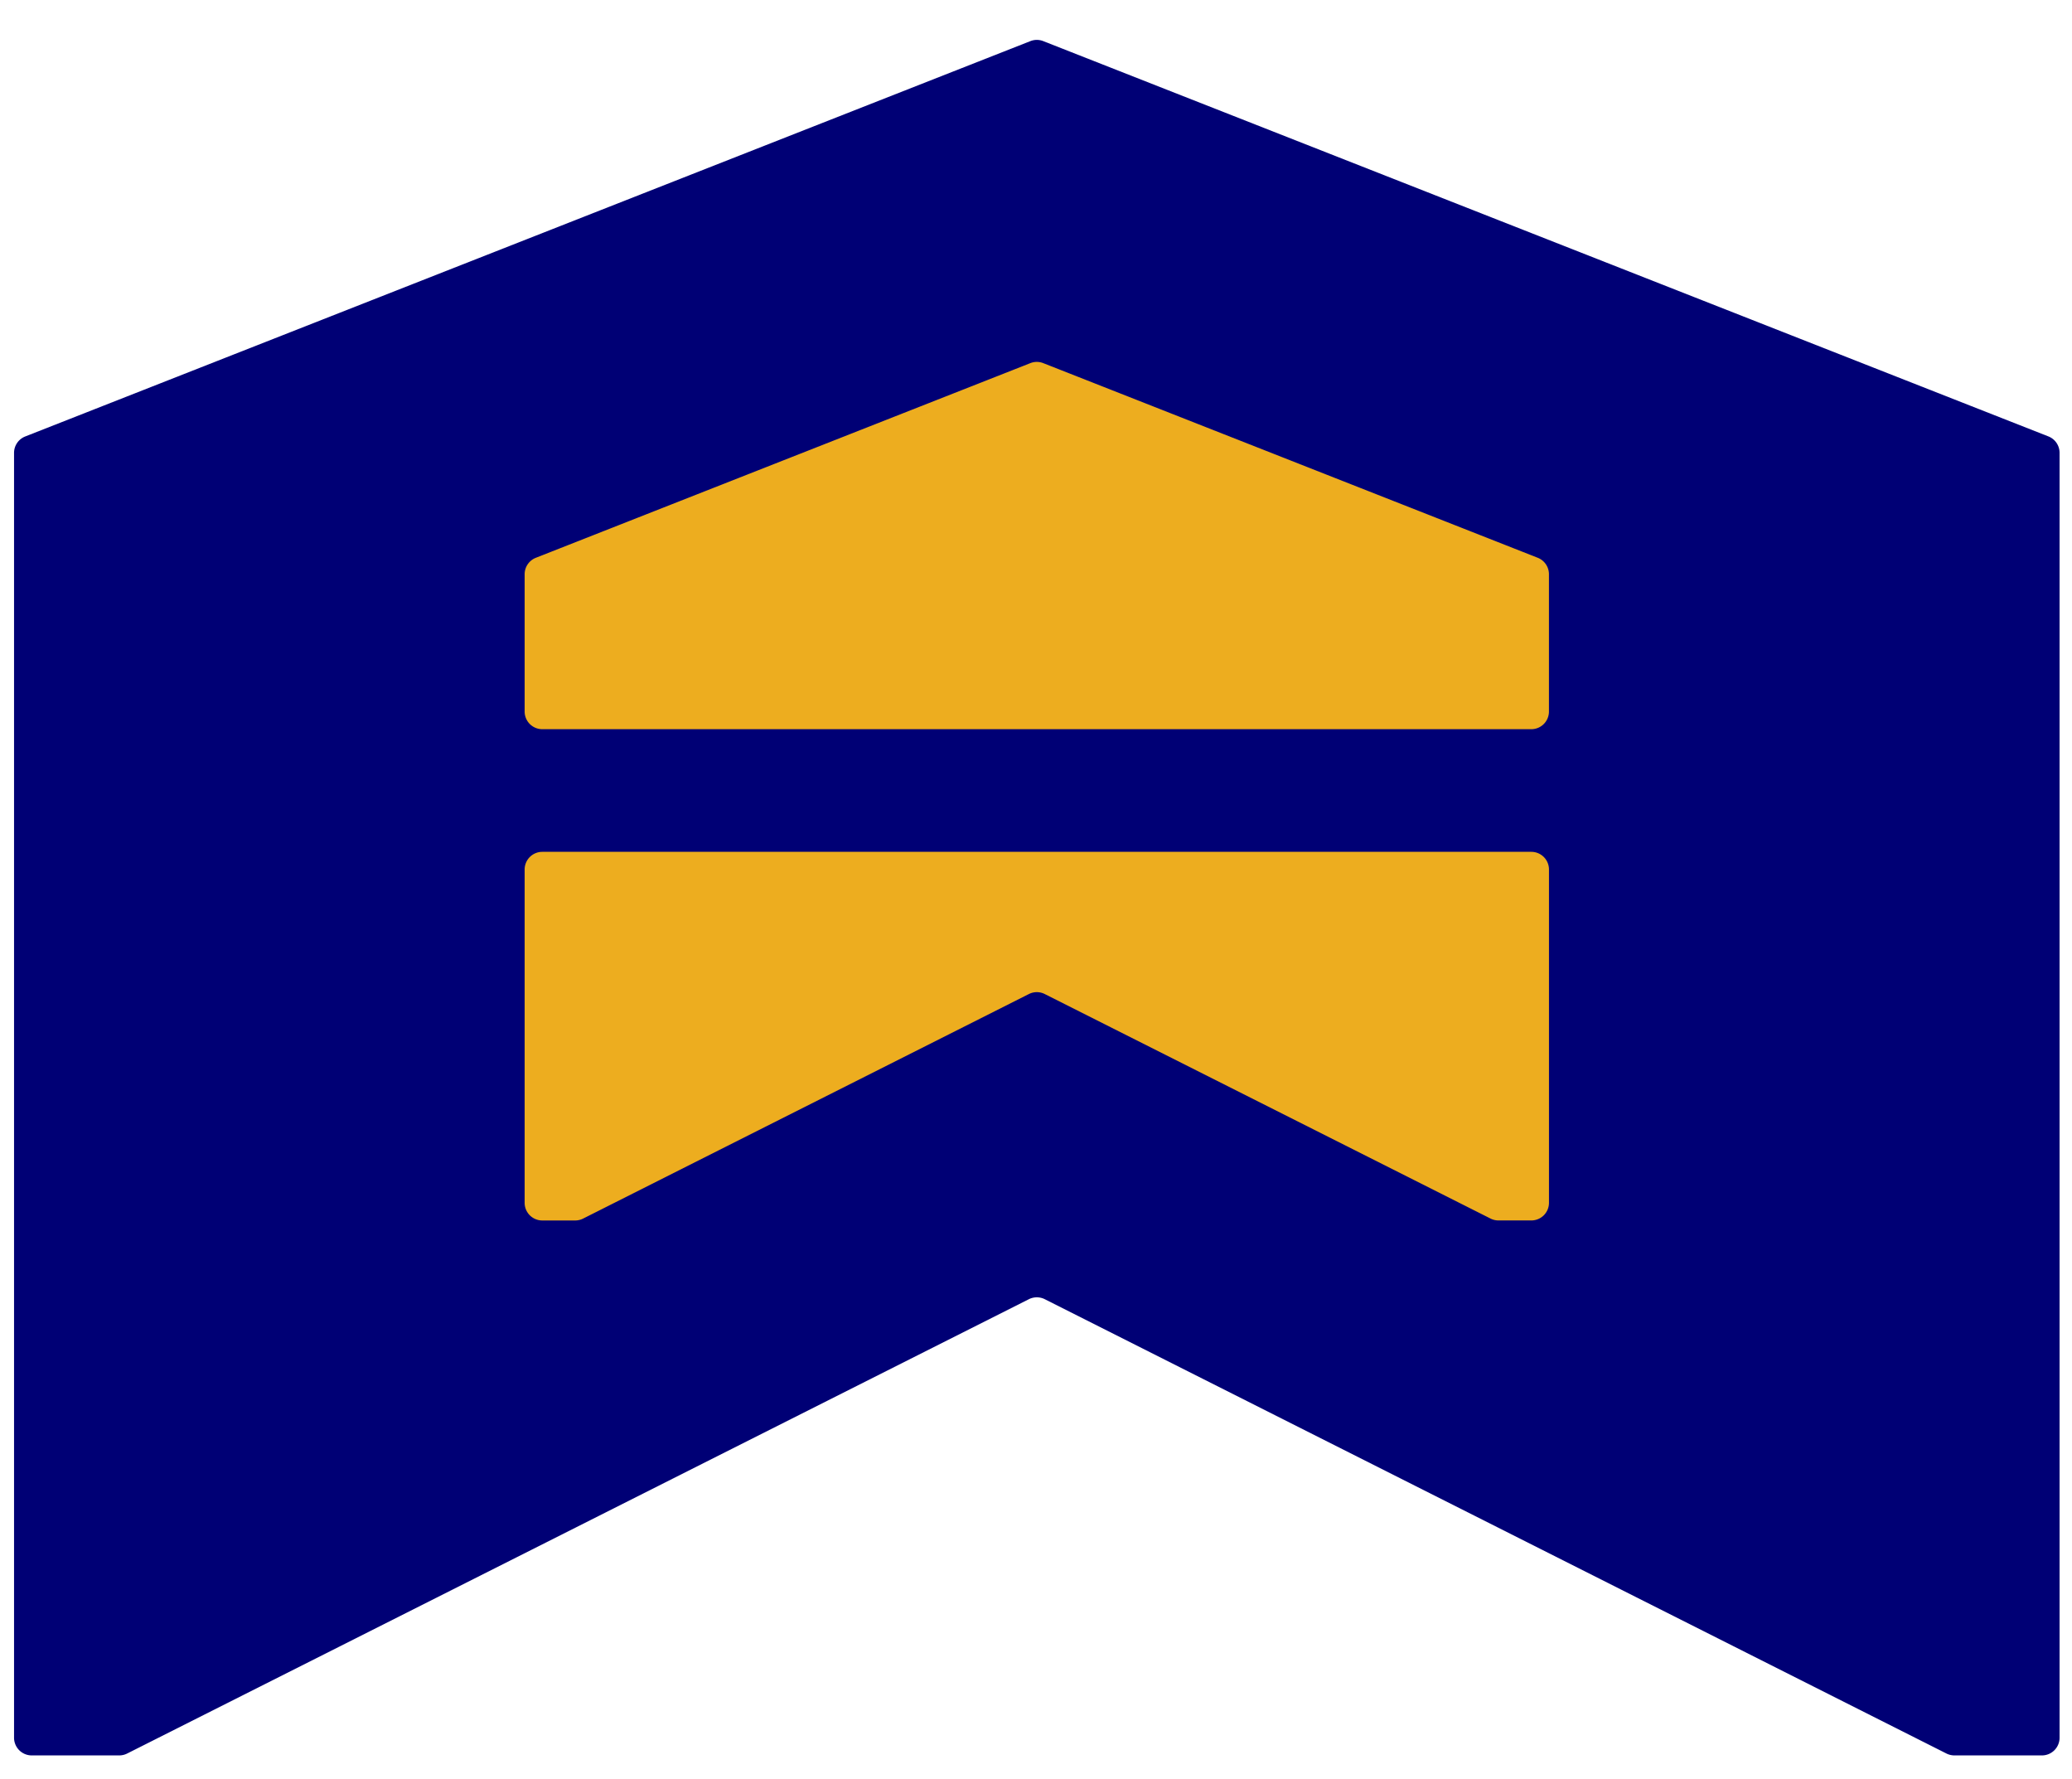 <svg xmlns="http://www.w3.org/2000/svg" id="Layer_1" data-name="Layer 1" viewBox="0 0 1500 1287.57"><defs><style>.cls-1{fill:#000075;}.cls-2{fill:#edad1f;}</style></defs><title>moneebarn_icon</title><path class="cls-1" d="M745.91,29.77,18.29,315.9a12.75,12.75,0,0,0-8.12,11.88v930A12.81,12.81,0,0,0,23,1270.53H86.3a12.82,12.82,0,0,0,5.76-1.37l652.8-328.83a12.84,12.84,0,0,1,11.49,0l652.76,328.83a13,13,0,0,0,5.76,1.37h63.35a12.79,12.79,0,0,0,12.78-12.79v-930a12.76,12.76,0,0,0-8.1-11.88L755.28,29.77a12.64,12.64,0,0,0-9.37,0"></path><path class="cls-2" d="M1108.6,883.33h-23.77a12.73,12.73,0,0,1-5.75-1.35L756.34,719.46a12.75,12.75,0,0,0-11.48,0L422.1,882a12.71,12.71,0,0,1-5.76,1.35H392.59a12.77,12.77,0,0,1-12.78-12.77V629.33a12.78,12.78,0,0,1,12.78-12.79h716a12.78,12.78,0,0,1,12.77,12.79V870.56a12.77,12.77,0,0,1-12.77,12.77"></path><path class="cls-2" d="M1108.6,527.77h-716A12.77,12.77,0,0,1,379.81,515V415.62a12.78,12.78,0,0,1,8.09-11.9l358-140.89a12.72,12.72,0,0,1,9.36,0l358,140.89a12.79,12.79,0,0,1,8.08,11.9V515a12.77,12.77,0,0,1-12.77,12.77"></path></svg>